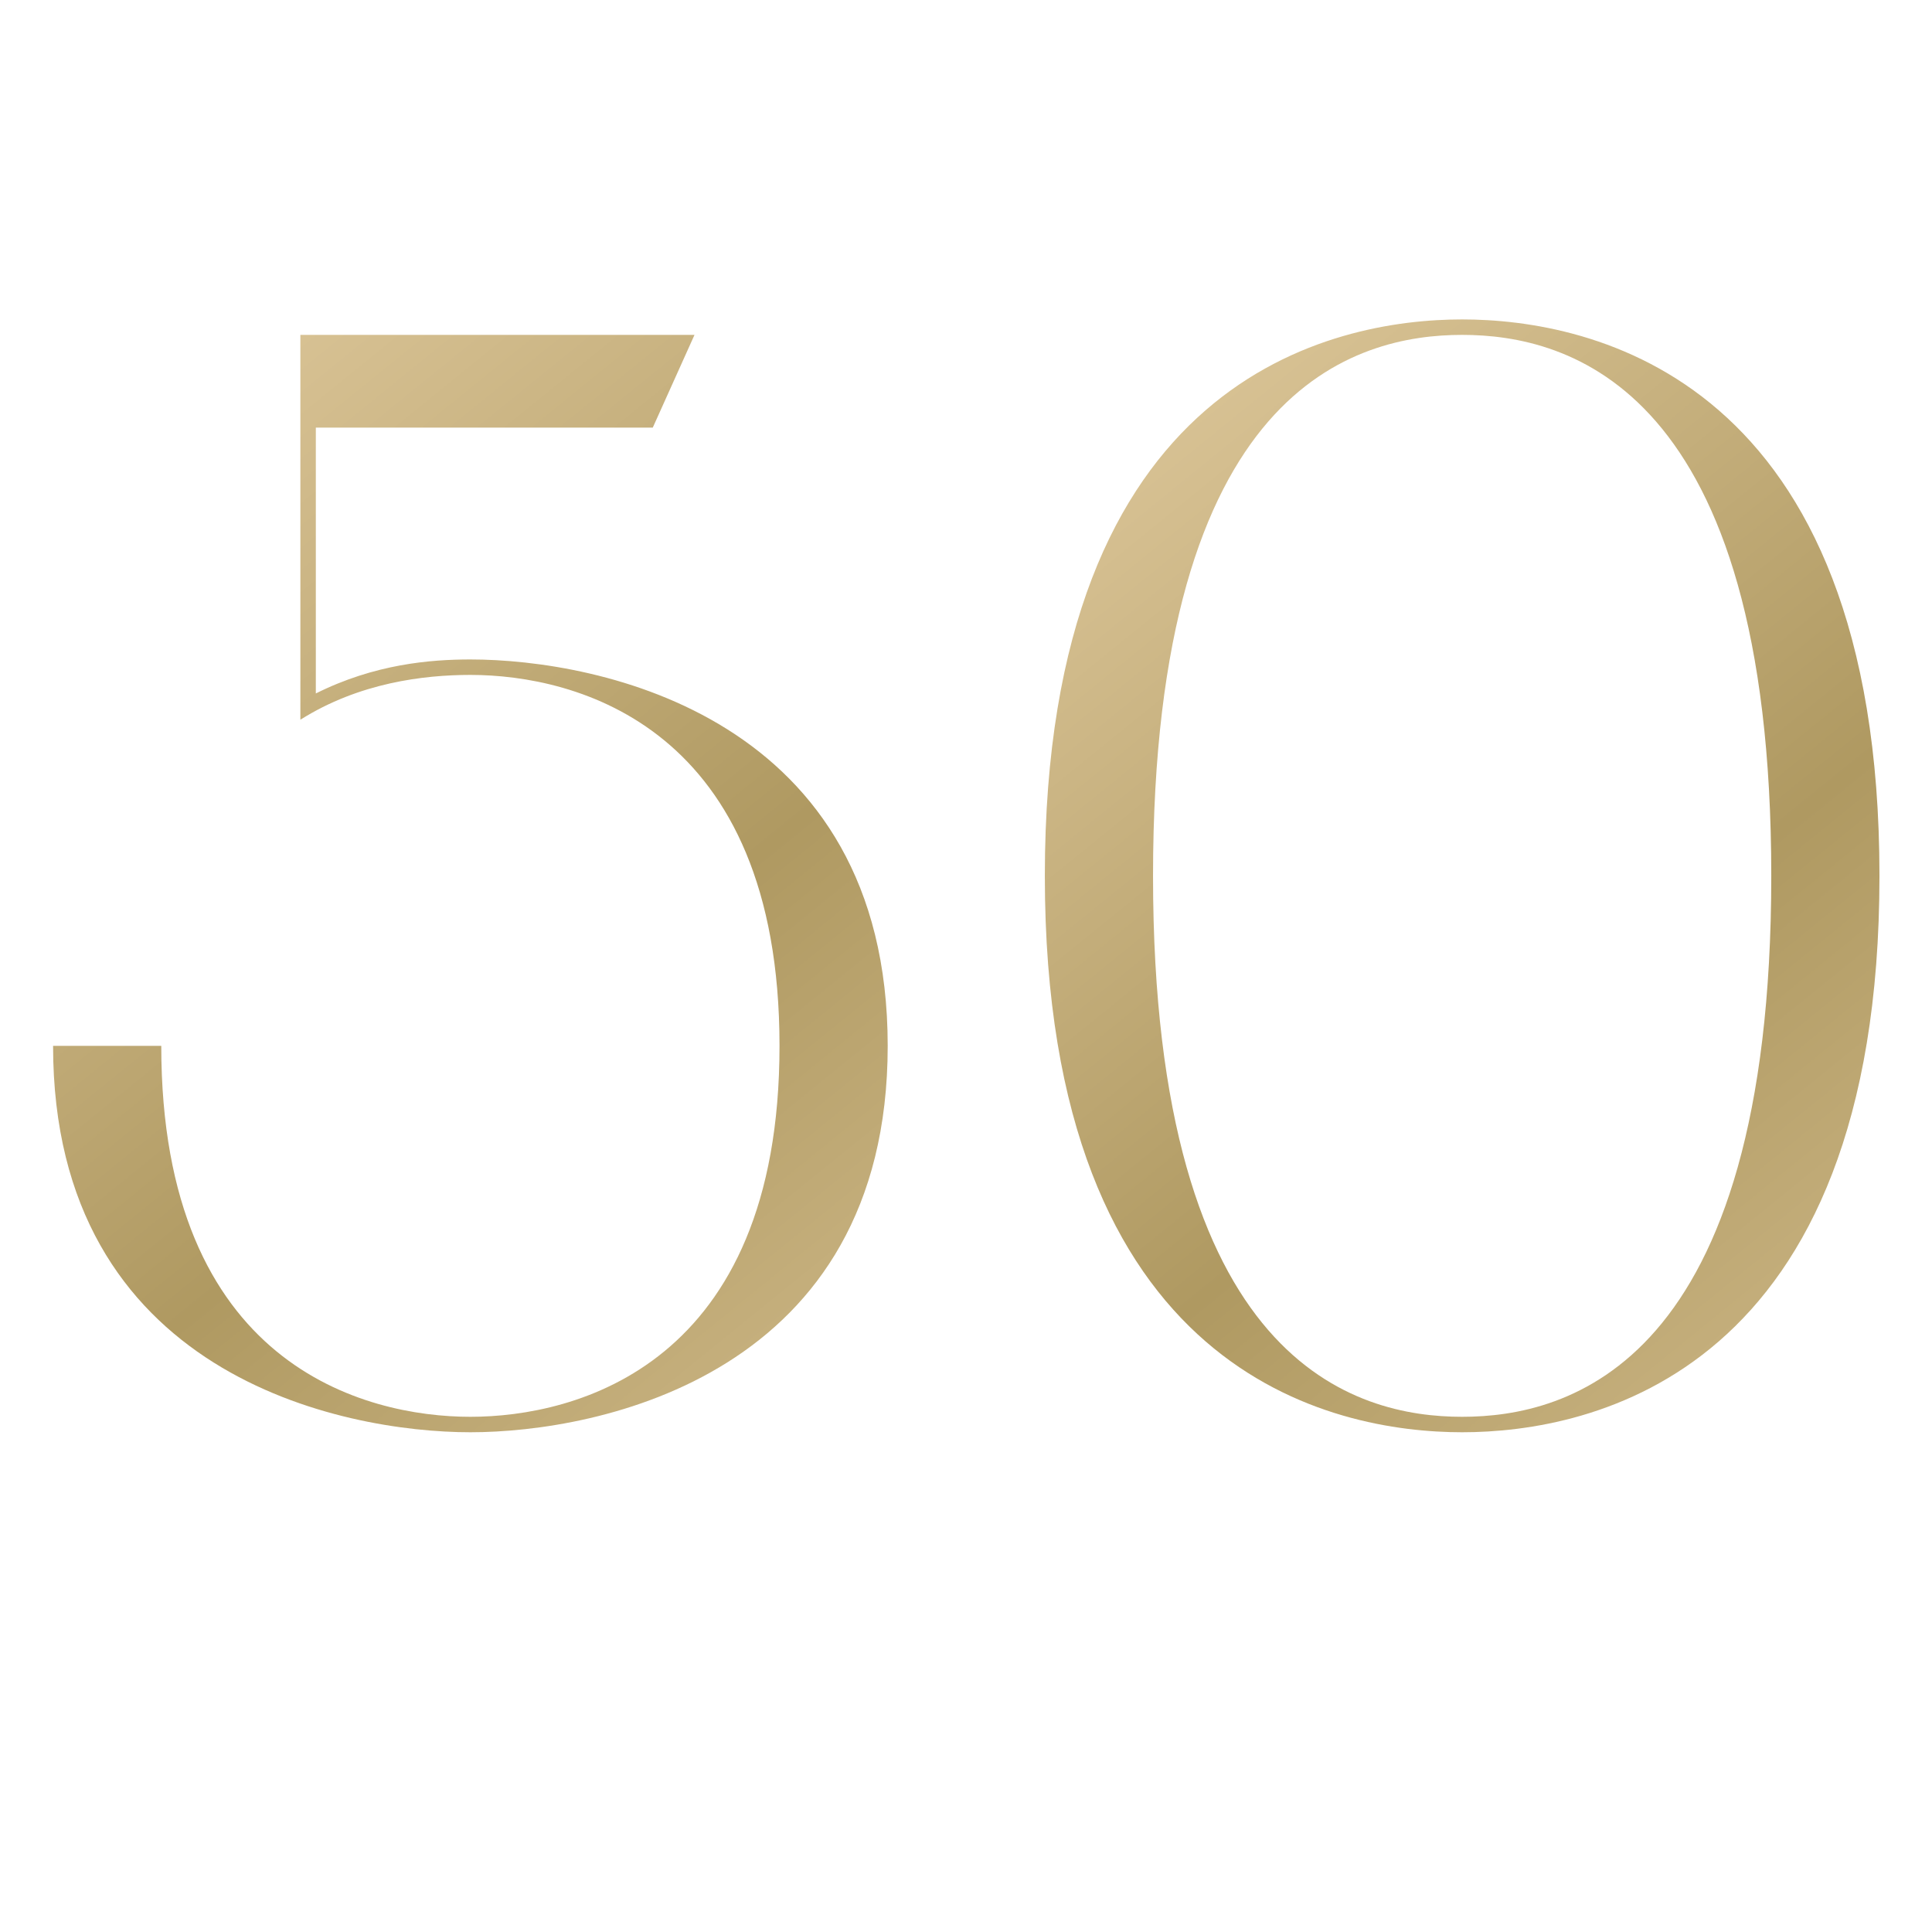 <?xml version="1.0" encoding="UTF-8"?> <svg xmlns="http://www.w3.org/2000/svg" width="300" height="300" viewBox="0 0 300 300" fill="none"><g clip-path="url(#clip0_10023_11579)"><path d="M46.642 111.76V52H107.842L101.362 66.4H49.042V107.68C58.162 103.12 66.802 102.4 73.042 102.4C92.962 102.4 137.842 111.28 137.842 162.4C137.842 213.52 92.962 222.4 73.042 222.4C53.122 222.4 8.242 213.52 8.242 162.4H25.042C25.042 212.08 56.722 220 73.042 220C89.362 220 121.042 212.08 121.042 162.4C121.042 112.72 89.362 104.8 73.042 104.8C65.842 104.8 55.762 106 46.642 111.76Z" fill="url(#paint0_linear_10023_11579)"></path><path d="M162.242 136C162.242 58.48 207.122 49.6 227.042 49.6C246.962 49.6 291.842 58.48 291.842 136C291.842 213.52 246.962 222.4 227.042 222.4C207.122 222.4 162.242 213.52 162.242 136ZM275.042 136C275.042 59.92 243.362 52 227.042 52C210.722 52 179.042 59.92 179.042 136C179.042 212.08 210.722 220 227.042 220C243.362 220 275.042 212.08 275.042 136Z" fill="url(#paint1_linear_10023_11579)"></path></g><defs><linearGradient id="paint0_linear_10023_11579" x1="15.519" y1="32.672" x2="194.505" y2="253.485" gradientUnits="userSpaceOnUse"><stop stop-color="#E4CEA3"></stop><stop offset="0.5" stop-color="#AF9961"></stop><stop offset="1" stop-color="#E4CEA3"></stop></linearGradient><linearGradient id="paint1_linear_10023_11579" x1="169.519" y1="32.672" x2="348.505" y2="253.485" gradientUnits="userSpaceOnUse"><stop stop-color="#E4CEA3"></stop><stop offset="0.5" stop-color="#AF9961"></stop><stop offset="1" stop-color="#E4CEA3"></stop></linearGradient><clipPath id="clip0_10023_11579"><rect width="300" height="300" fill="white"></rect></clipPath></defs></svg> 
